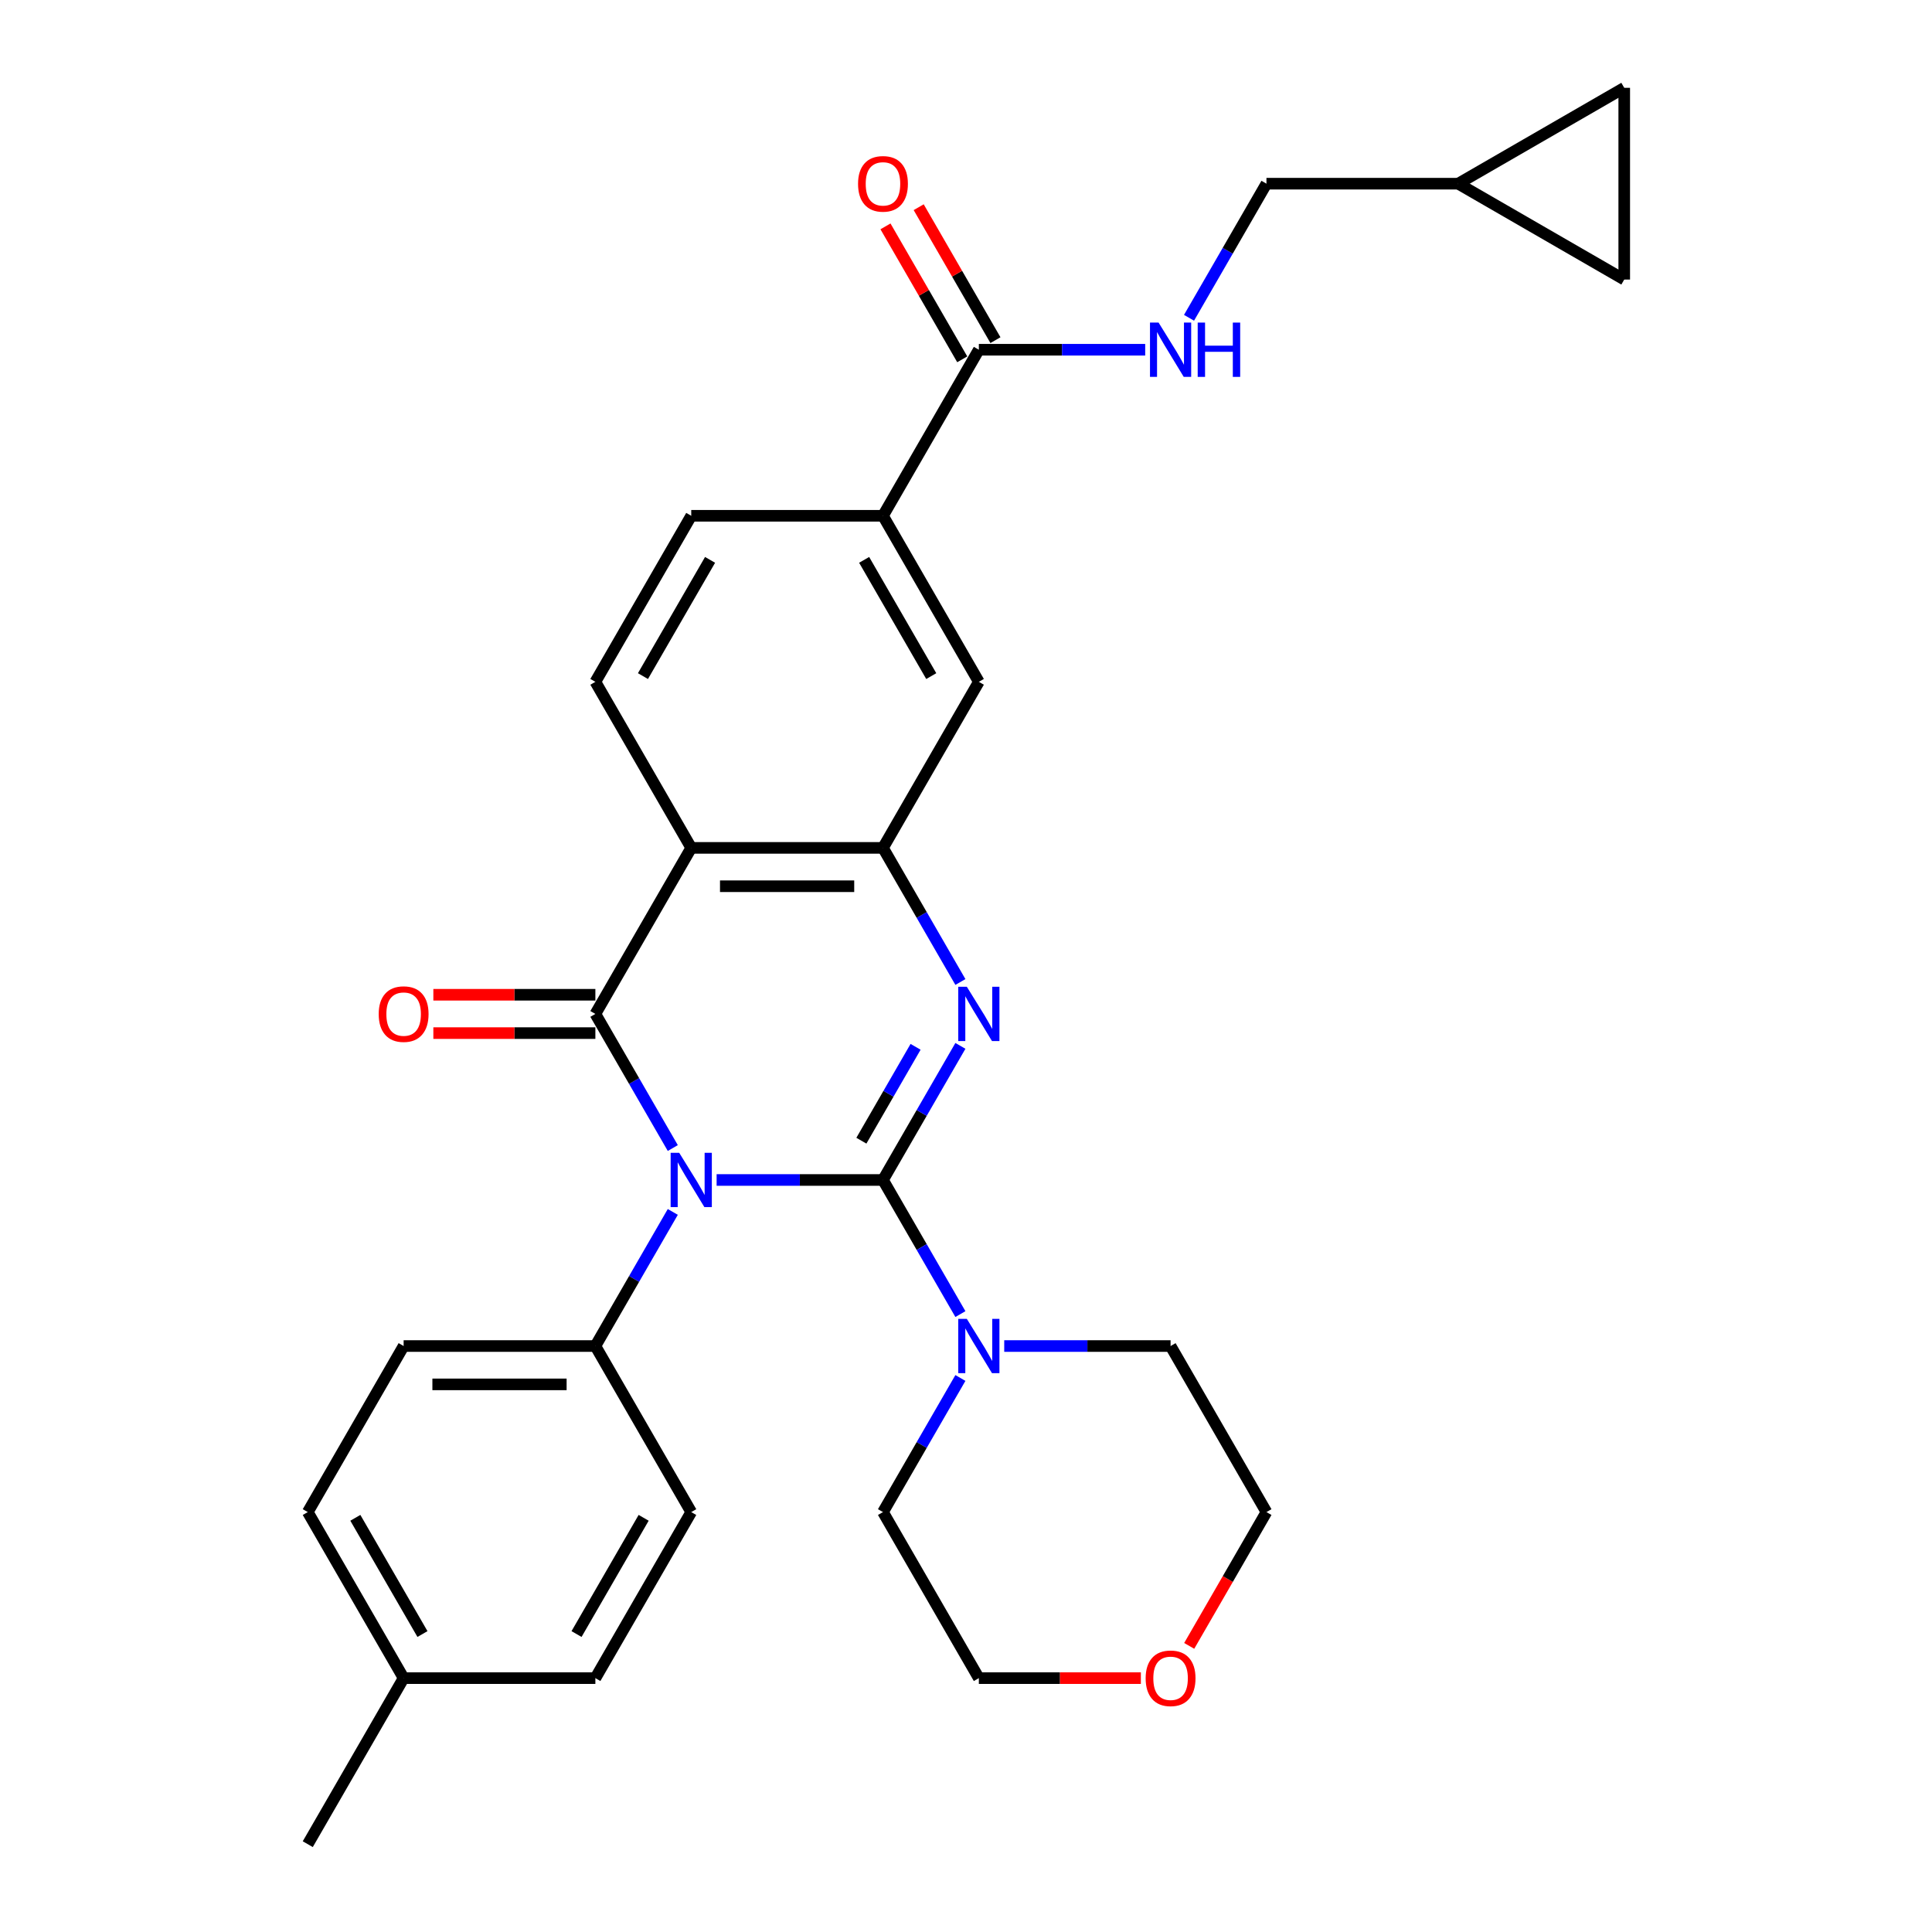 <?xml version='1.0' encoding='iso-8859-1'?>
<svg version='1.1' baseProfile='full'
              xmlns='http://www.w3.org/2000/svg'
                      xmlns:rdkit='http://www.rdkit.org/xml'
                      xmlns:xlink='http://www.w3.org/1999/xlink'
                  xml:space='preserve'
width='1000px' height='1000px' viewBox='0 0 1000 1000'>
<!-- END OF HEADER -->
<rect style='opacity:1.0;fill:#FFFFFF;stroke:none' width='1000' height='1000' x='0' y='0'> </rect>
<path class='bond-0' d='M 457.027,610.758 L 413.975,610.758' style='fill:none;fill-rule:evenodd;stroke:#000000;stroke-width:6px;stroke-linecap:butt;stroke-linejoin:miter;stroke-opacity:1' />
<path class='bond-0' d='M 413.975,610.758 L 370.923,610.758' style='fill:none;fill-rule:evenodd;stroke:#0000FF;stroke-width:6px;stroke-linecap:butt;stroke-linejoin:miter;stroke-opacity:1' />
<path class='bond-2' d='M 457.027,610.758 L 477.064,576.051' style='fill:none;fill-rule:evenodd;stroke:#000000;stroke-width:6px;stroke-linecap:butt;stroke-linejoin:miter;stroke-opacity:1' />
<path class='bond-2' d='M 477.064,576.051 L 497.102,541.345' style='fill:none;fill-rule:evenodd;stroke:#0000FF;stroke-width:6px;stroke-linecap:butt;stroke-linejoin:miter;stroke-opacity:1' />
<path class='bond-2' d='M 445.848,590.421 L 459.875,566.127' style='fill:none;fill-rule:evenodd;stroke:#000000;stroke-width:6px;stroke-linecap:butt;stroke-linejoin:miter;stroke-opacity:1' />
<path class='bond-2' d='M 459.875,566.127 L 473.901,541.832' style='fill:none;fill-rule:evenodd;stroke:#0000FF;stroke-width:6px;stroke-linecap:butt;stroke-linejoin:miter;stroke-opacity:1' />
<path class='bond-5' d='M 457.027,610.758 L 477.064,645.464' style='fill:none;fill-rule:evenodd;stroke:#000000;stroke-width:6px;stroke-linecap:butt;stroke-linejoin:miter;stroke-opacity:1' />
<path class='bond-5' d='M 477.064,645.464 L 497.102,680.171' style='fill:none;fill-rule:evenodd;stroke:#0000FF;stroke-width:6px;stroke-linecap:butt;stroke-linejoin:miter;stroke-opacity:1' />
<path class='bond-1' d='M 348.238,594.224 L 328.2,559.517' style='fill:none;fill-rule:evenodd;stroke:#0000FF;stroke-width:6px;stroke-linecap:butt;stroke-linejoin:miter;stroke-opacity:1' />
<path class='bond-1' d='M 328.2,559.517 L 308.162,524.811' style='fill:none;fill-rule:evenodd;stroke:#000000;stroke-width:6px;stroke-linecap:butt;stroke-linejoin:miter;stroke-opacity:1' />
<path class='bond-7' d='M 348.238,627.292 L 328.2,661.998' style='fill:none;fill-rule:evenodd;stroke:#0000FF;stroke-width:6px;stroke-linecap:butt;stroke-linejoin:miter;stroke-opacity:1' />
<path class='bond-7' d='M 328.2,661.998 L 308.162,696.705' style='fill:none;fill-rule:evenodd;stroke:#000000;stroke-width:6px;stroke-linecap:butt;stroke-linejoin:miter;stroke-opacity:1' />
<path class='bond-12' d='M 308.162,514.886 L 266.232,514.886' style='fill:none;fill-rule:evenodd;stroke:#000000;stroke-width:6px;stroke-linecap:butt;stroke-linejoin:miter;stroke-opacity:1' />
<path class='bond-12' d='M 266.232,514.886 L 224.302,514.886' style='fill:none;fill-rule:evenodd;stroke:#FF0000;stroke-width:6px;stroke-linecap:butt;stroke-linejoin:miter;stroke-opacity:1' />
<path class='bond-12' d='M 308.162,534.735 L 266.232,534.735' style='fill:none;fill-rule:evenodd;stroke:#000000;stroke-width:6px;stroke-linecap:butt;stroke-linejoin:miter;stroke-opacity:1' />
<path class='bond-12' d='M 266.232,534.735 L 224.302,534.735' style='fill:none;fill-rule:evenodd;stroke:#FF0000;stroke-width:6px;stroke-linecap:butt;stroke-linejoin:miter;stroke-opacity:1' />
<path class='bond-31' d='M 308.162,524.811 L 357.784,438.864' style='fill:none;fill-rule:evenodd;stroke:#000000;stroke-width:6px;stroke-linecap:butt;stroke-linejoin:miter;stroke-opacity:1' />
<path class='bond-4' d='M 497.102,508.277 L 477.064,473.57' style='fill:none;fill-rule:evenodd;stroke:#0000FF;stroke-width:6px;stroke-linecap:butt;stroke-linejoin:miter;stroke-opacity:1' />
<path class='bond-4' d='M 477.064,473.57 L 457.027,438.864' style='fill:none;fill-rule:evenodd;stroke:#000000;stroke-width:6px;stroke-linecap:butt;stroke-linejoin:miter;stroke-opacity:1' />
<path class='bond-3' d='M 357.784,438.864 L 457.027,438.864' style='fill:none;fill-rule:evenodd;stroke:#000000;stroke-width:6px;stroke-linecap:butt;stroke-linejoin:miter;stroke-opacity:1' />
<path class='bond-3' d='M 372.67,458.712 L 442.14,458.712' style='fill:none;fill-rule:evenodd;stroke:#000000;stroke-width:6px;stroke-linecap:butt;stroke-linejoin:miter;stroke-opacity:1' />
<path class='bond-9' d='M 357.784,438.864 L 308.162,352.917' style='fill:none;fill-rule:evenodd;stroke:#000000;stroke-width:6px;stroke-linecap:butt;stroke-linejoin:miter;stroke-opacity:1' />
<path class='bond-8' d='M 457.027,438.864 L 506.648,352.917' style='fill:none;fill-rule:evenodd;stroke:#000000;stroke-width:6px;stroke-linecap:butt;stroke-linejoin:miter;stroke-opacity:1' />
<path class='bond-25' d='M 519.788,696.705 L 562.839,696.705' style='fill:none;fill-rule:evenodd;stroke:#0000FF;stroke-width:6px;stroke-linecap:butt;stroke-linejoin:miter;stroke-opacity:1' />
<path class='bond-25' d='M 562.839,696.705 L 605.891,696.705' style='fill:none;fill-rule:evenodd;stroke:#000000;stroke-width:6px;stroke-linecap:butt;stroke-linejoin:miter;stroke-opacity:1' />
<path class='bond-26' d='M 497.102,713.239 L 477.064,747.945' style='fill:none;fill-rule:evenodd;stroke:#0000FF;stroke-width:6px;stroke-linecap:butt;stroke-linejoin:miter;stroke-opacity:1' />
<path class='bond-26' d='M 477.064,747.945 L 457.027,782.652' style='fill:none;fill-rule:evenodd;stroke:#000000;stroke-width:6px;stroke-linecap:butt;stroke-linejoin:miter;stroke-opacity:1' />
<path class='bond-6' d='M 506.648,181.023 L 457.027,266.97' style='fill:none;fill-rule:evenodd;stroke:#000000;stroke-width:6px;stroke-linecap:butt;stroke-linejoin:miter;stroke-opacity:1' />
<path class='bond-11' d='M 506.648,181.023 L 549.7,181.023' style='fill:none;fill-rule:evenodd;stroke:#000000;stroke-width:6px;stroke-linecap:butt;stroke-linejoin:miter;stroke-opacity:1' />
<path class='bond-11' d='M 549.7,181.023 L 592.751,181.023' style='fill:none;fill-rule:evenodd;stroke:#0000FF;stroke-width:6px;stroke-linecap:butt;stroke-linejoin:miter;stroke-opacity:1' />
<path class='bond-17' d='M 515.243,176.061 L 495.377,141.652' style='fill:none;fill-rule:evenodd;stroke:#000000;stroke-width:6px;stroke-linecap:butt;stroke-linejoin:miter;stroke-opacity:1' />
<path class='bond-17' d='M 495.377,141.652 L 475.511,107.243' style='fill:none;fill-rule:evenodd;stroke:#FF0000;stroke-width:6px;stroke-linecap:butt;stroke-linejoin:miter;stroke-opacity:1' />
<path class='bond-17' d='M 498.053,185.985 L 478.187,151.576' style='fill:none;fill-rule:evenodd;stroke:#000000;stroke-width:6px;stroke-linecap:butt;stroke-linejoin:miter;stroke-opacity:1' />
<path class='bond-17' d='M 478.187,151.576 L 458.321,117.168' style='fill:none;fill-rule:evenodd;stroke:#FF0000;stroke-width:6px;stroke-linecap:butt;stroke-linejoin:miter;stroke-opacity:1' />
<path class='bond-18' d='M 308.162,696.705 L 208.919,696.705' style='fill:none;fill-rule:evenodd;stroke:#000000;stroke-width:6px;stroke-linecap:butt;stroke-linejoin:miter;stroke-opacity:1' />
<path class='bond-18' d='M 293.276,716.553 L 223.806,716.553' style='fill:none;fill-rule:evenodd;stroke:#000000;stroke-width:6px;stroke-linecap:butt;stroke-linejoin:miter;stroke-opacity:1' />
<path class='bond-19' d='M 308.162,696.705 L 357.784,782.652' style='fill:none;fill-rule:evenodd;stroke:#000000;stroke-width:6px;stroke-linecap:butt;stroke-linejoin:miter;stroke-opacity:1' />
<path class='bond-10' d='M 506.648,352.917 L 457.027,266.97' style='fill:none;fill-rule:evenodd;stroke:#000000;stroke-width:6px;stroke-linecap:butt;stroke-linejoin:miter;stroke-opacity:1' />
<path class='bond-10' d='M 482.015,349.949 L 447.28,289.786' style='fill:none;fill-rule:evenodd;stroke:#000000;stroke-width:6px;stroke-linecap:butt;stroke-linejoin:miter;stroke-opacity:1' />
<path class='bond-32' d='M 308.162,352.917 L 357.784,266.97' style='fill:none;fill-rule:evenodd;stroke:#000000;stroke-width:6px;stroke-linecap:butt;stroke-linejoin:miter;stroke-opacity:1' />
<path class='bond-32' d='M 332.795,349.949 L 367.53,289.786' style='fill:none;fill-rule:evenodd;stroke:#000000;stroke-width:6px;stroke-linecap:butt;stroke-linejoin:miter;stroke-opacity:1' />
<path class='bond-16' d='M 457.027,266.97 L 357.784,266.97' style='fill:none;fill-rule:evenodd;stroke:#000000;stroke-width:6px;stroke-linecap:butt;stroke-linejoin:miter;stroke-opacity:1' />
<path class='bond-21' d='M 615.437,164.489 L 635.475,129.783' style='fill:none;fill-rule:evenodd;stroke:#0000FF;stroke-width:6px;stroke-linecap:butt;stroke-linejoin:miter;stroke-opacity:1' />
<path class='bond-21' d='M 635.475,129.783 L 655.512,95.076' style='fill:none;fill-rule:evenodd;stroke:#000000;stroke-width:6px;stroke-linecap:butt;stroke-linejoin:miter;stroke-opacity:1' />
<path class='bond-13' d='M 754.755,95.076 L 655.512,95.076' style='fill:none;fill-rule:evenodd;stroke:#000000;stroke-width:6px;stroke-linecap:butt;stroke-linejoin:miter;stroke-opacity:1' />
<path class='bond-14' d='M 754.755,95.076 L 840.702,45.455' style='fill:none;fill-rule:evenodd;stroke:#000000;stroke-width:6px;stroke-linecap:butt;stroke-linejoin:miter;stroke-opacity:1' />
<path class='bond-15' d='M 754.755,95.076 L 840.702,144.698' style='fill:none;fill-rule:evenodd;stroke:#000000;stroke-width:6px;stroke-linecap:butt;stroke-linejoin:miter;stroke-opacity:1' />
<path class='bond-34' d='M 840.702,45.455 L 840.702,144.698' style='fill:none;fill-rule:evenodd;stroke:#000000;stroke-width:6px;stroke-linecap:butt;stroke-linejoin:miter;stroke-opacity:1' />
<path class='bond-23' d='M 208.919,696.705 L 159.298,782.652' style='fill:none;fill-rule:evenodd;stroke:#000000;stroke-width:6px;stroke-linecap:butt;stroke-linejoin:miter;stroke-opacity:1' />
<path class='bond-22' d='M 357.784,782.652 L 308.162,868.599' style='fill:none;fill-rule:evenodd;stroke:#000000;stroke-width:6px;stroke-linecap:butt;stroke-linejoin:miter;stroke-opacity:1' />
<path class='bond-22' d='M 333.151,785.619 L 298.416,845.782' style='fill:none;fill-rule:evenodd;stroke:#000000;stroke-width:6px;stroke-linecap:butt;stroke-linejoin:miter;stroke-opacity:1' />
<path class='bond-20' d='M 590.508,868.599 L 548.578,868.599' style='fill:none;fill-rule:evenodd;stroke:#FF0000;stroke-width:6px;stroke-linecap:butt;stroke-linejoin:miter;stroke-opacity:1' />
<path class='bond-20' d='M 548.578,868.599 L 506.648,868.599' style='fill:none;fill-rule:evenodd;stroke:#000000;stroke-width:6px;stroke-linecap:butt;stroke-linejoin:miter;stroke-opacity:1' />
<path class='bond-30' d='M 615.529,851.906 L 635.521,817.279' style='fill:none;fill-rule:evenodd;stroke:#FF0000;stroke-width:6px;stroke-linecap:butt;stroke-linejoin:miter;stroke-opacity:1' />
<path class='bond-30' d='M 635.521,817.279 L 655.512,782.652' style='fill:none;fill-rule:evenodd;stroke:#000000;stroke-width:6px;stroke-linecap:butt;stroke-linejoin:miter;stroke-opacity:1' />
<path class='bond-24' d='M 308.162,868.599 L 208.919,868.599' style='fill:none;fill-rule:evenodd;stroke:#000000;stroke-width:6px;stroke-linecap:butt;stroke-linejoin:miter;stroke-opacity:1' />
<path class='bond-33' d='M 159.298,782.652 L 208.919,868.599' style='fill:none;fill-rule:evenodd;stroke:#000000;stroke-width:6px;stroke-linecap:butt;stroke-linejoin:miter;stroke-opacity:1' />
<path class='bond-33' d='M 183.93,785.619 L 218.665,845.782' style='fill:none;fill-rule:evenodd;stroke:#000000;stroke-width:6px;stroke-linecap:butt;stroke-linejoin:miter;stroke-opacity:1' />
<path class='bond-29' d='M 208.919,868.599 L 159.298,954.545' style='fill:none;fill-rule:evenodd;stroke:#000000;stroke-width:6px;stroke-linecap:butt;stroke-linejoin:miter;stroke-opacity:1' />
<path class='bond-28' d='M 605.891,696.705 L 655.512,782.652' style='fill:none;fill-rule:evenodd;stroke:#000000;stroke-width:6px;stroke-linecap:butt;stroke-linejoin:miter;stroke-opacity:1' />
<path class='bond-27' d='M 457.027,782.652 L 506.648,868.599' style='fill:none;fill-rule:evenodd;stroke:#000000;stroke-width:6px;stroke-linecap:butt;stroke-linejoin:miter;stroke-opacity:1' />
<path  class='atom-1' d='M 351.571 596.705
L 360.781 611.591
Q 361.694 613.06, 363.163 615.72
Q 364.631 618.38, 364.711 618.538
L 364.711 596.705
L 368.442 596.705
L 368.442 624.81
L 364.592 624.81
L 354.707 608.535
Q 353.556 606.629, 352.325 604.446
Q 351.134 602.262, 350.777 601.588
L 350.777 624.81
L 347.125 624.81
L 347.125 596.705
L 351.571 596.705
' fill='#0000FF'/>
<path  class='atom-3' d='M 500.435 510.758
L 509.645 525.644
Q 510.558 527.113, 512.027 529.773
Q 513.496 532.433, 513.575 532.591
L 513.575 510.758
L 517.307 510.758
L 517.307 538.864
L 513.456 538.864
L 503.571 522.588
Q 502.42 520.682, 501.19 518.499
Q 499.999 516.316, 499.641 515.641
L 499.641 538.864
L 495.989 538.864
L 495.989 510.758
L 500.435 510.758
' fill='#0000FF'/>
<path  class='atom-6' d='M 500.435 682.652
L 509.645 697.538
Q 510.558 699.007, 512.027 701.667
Q 513.496 704.326, 513.575 704.485
L 513.575 682.652
L 517.307 682.652
L 517.307 710.757
L 513.456 710.757
L 503.571 694.482
Q 502.42 692.576, 501.19 690.393
Q 499.999 688.209, 499.641 687.535
L 499.641 710.757
L 495.989 710.757
L 495.989 682.652
L 500.435 682.652
' fill='#0000FF'/>
<path  class='atom-12' d='M 599.678 166.97
L 608.888 181.857
Q 609.801 183.325, 611.27 185.985
Q 612.739 188.645, 612.818 188.804
L 612.818 166.97
L 616.55 166.97
L 616.55 195.076
L 612.699 195.076
L 602.814 178.8
Q 601.663 176.894, 600.433 174.711
Q 599.242 172.528, 598.884 171.853
L 598.884 195.076
L 595.232 195.076
L 595.232 166.97
L 599.678 166.97
' fill='#0000FF'/>
<path  class='atom-12' d='M 619.924 166.97
L 623.735 166.97
L 623.735 178.919
L 638.105 178.919
L 638.105 166.97
L 641.916 166.97
L 641.916 195.076
L 638.105 195.076
L 638.105 182.095
L 623.735 182.095
L 623.735 195.076
L 619.924 195.076
L 619.924 166.97
' fill='#0000FF'/>
<path  class='atom-13' d='M 196.017 524.89
Q 196.017 518.142, 199.352 514.37
Q 202.687 510.599, 208.919 510.599
Q 215.152 510.599, 218.486 514.37
Q 221.821 518.142, 221.821 524.89
Q 221.821 531.718, 218.446 535.608
Q 215.072 539.459, 208.919 539.459
Q 202.726 539.459, 199.352 535.608
Q 196.017 531.758, 196.017 524.89
M 208.919 536.283
Q 213.206 536.283, 215.509 533.425
Q 217.851 530.527, 217.851 524.89
Q 217.851 519.372, 215.509 516.593
Q 213.206 513.775, 208.919 513.775
Q 204.632 513.775, 202.29 516.554
Q 199.987 519.333, 199.987 524.89
Q 199.987 530.567, 202.29 533.425
Q 204.632 536.283, 208.919 536.283
' fill='#FF0000'/>
<path  class='atom-18' d='M 444.125 95.155
Q 444.125 88.407, 447.46 84.636
Q 450.794 80.864, 457.027 80.864
Q 463.259 80.864, 466.594 84.636
Q 469.928 88.407, 469.928 95.155
Q 469.928 101.983, 466.554 105.874
Q 463.18 109.724, 457.027 109.724
Q 450.834 109.724, 447.46 105.874
Q 444.125 102.023, 444.125 95.155
M 457.027 106.549
Q 461.314 106.549, 463.616 103.69
Q 465.958 100.792, 465.958 95.155
Q 465.958 89.638, 463.616 86.859
Q 461.314 84.04, 457.027 84.04
Q 452.739 84.04, 450.397 86.819
Q 448.095 89.598, 448.095 95.155
Q 448.095 100.832, 450.397 103.69
Q 452.739 106.549, 457.027 106.549
' fill='#FF0000'/>
<path  class='atom-21' d='M 592.989 868.678
Q 592.989 861.929, 596.324 858.158
Q 599.659 854.387, 605.891 854.387
Q 612.123 854.387, 615.458 858.158
Q 618.793 861.929, 618.793 868.678
Q 618.793 875.506, 615.418 879.396
Q 612.044 883.247, 605.891 883.247
Q 599.698 883.247, 596.324 879.396
Q 592.989 875.546, 592.989 868.678
M 605.891 880.071
Q 610.178 880.071, 612.481 877.213
Q 614.823 874.315, 614.823 868.678
Q 614.823 863.16, 612.481 860.381
Q 610.178 857.563, 605.891 857.563
Q 601.604 857.563, 599.262 860.341
Q 596.959 863.12, 596.959 868.678
Q 596.959 874.355, 599.262 877.213
Q 601.604 880.071, 605.891 880.071
' fill='#FF0000'/>
</svg>
